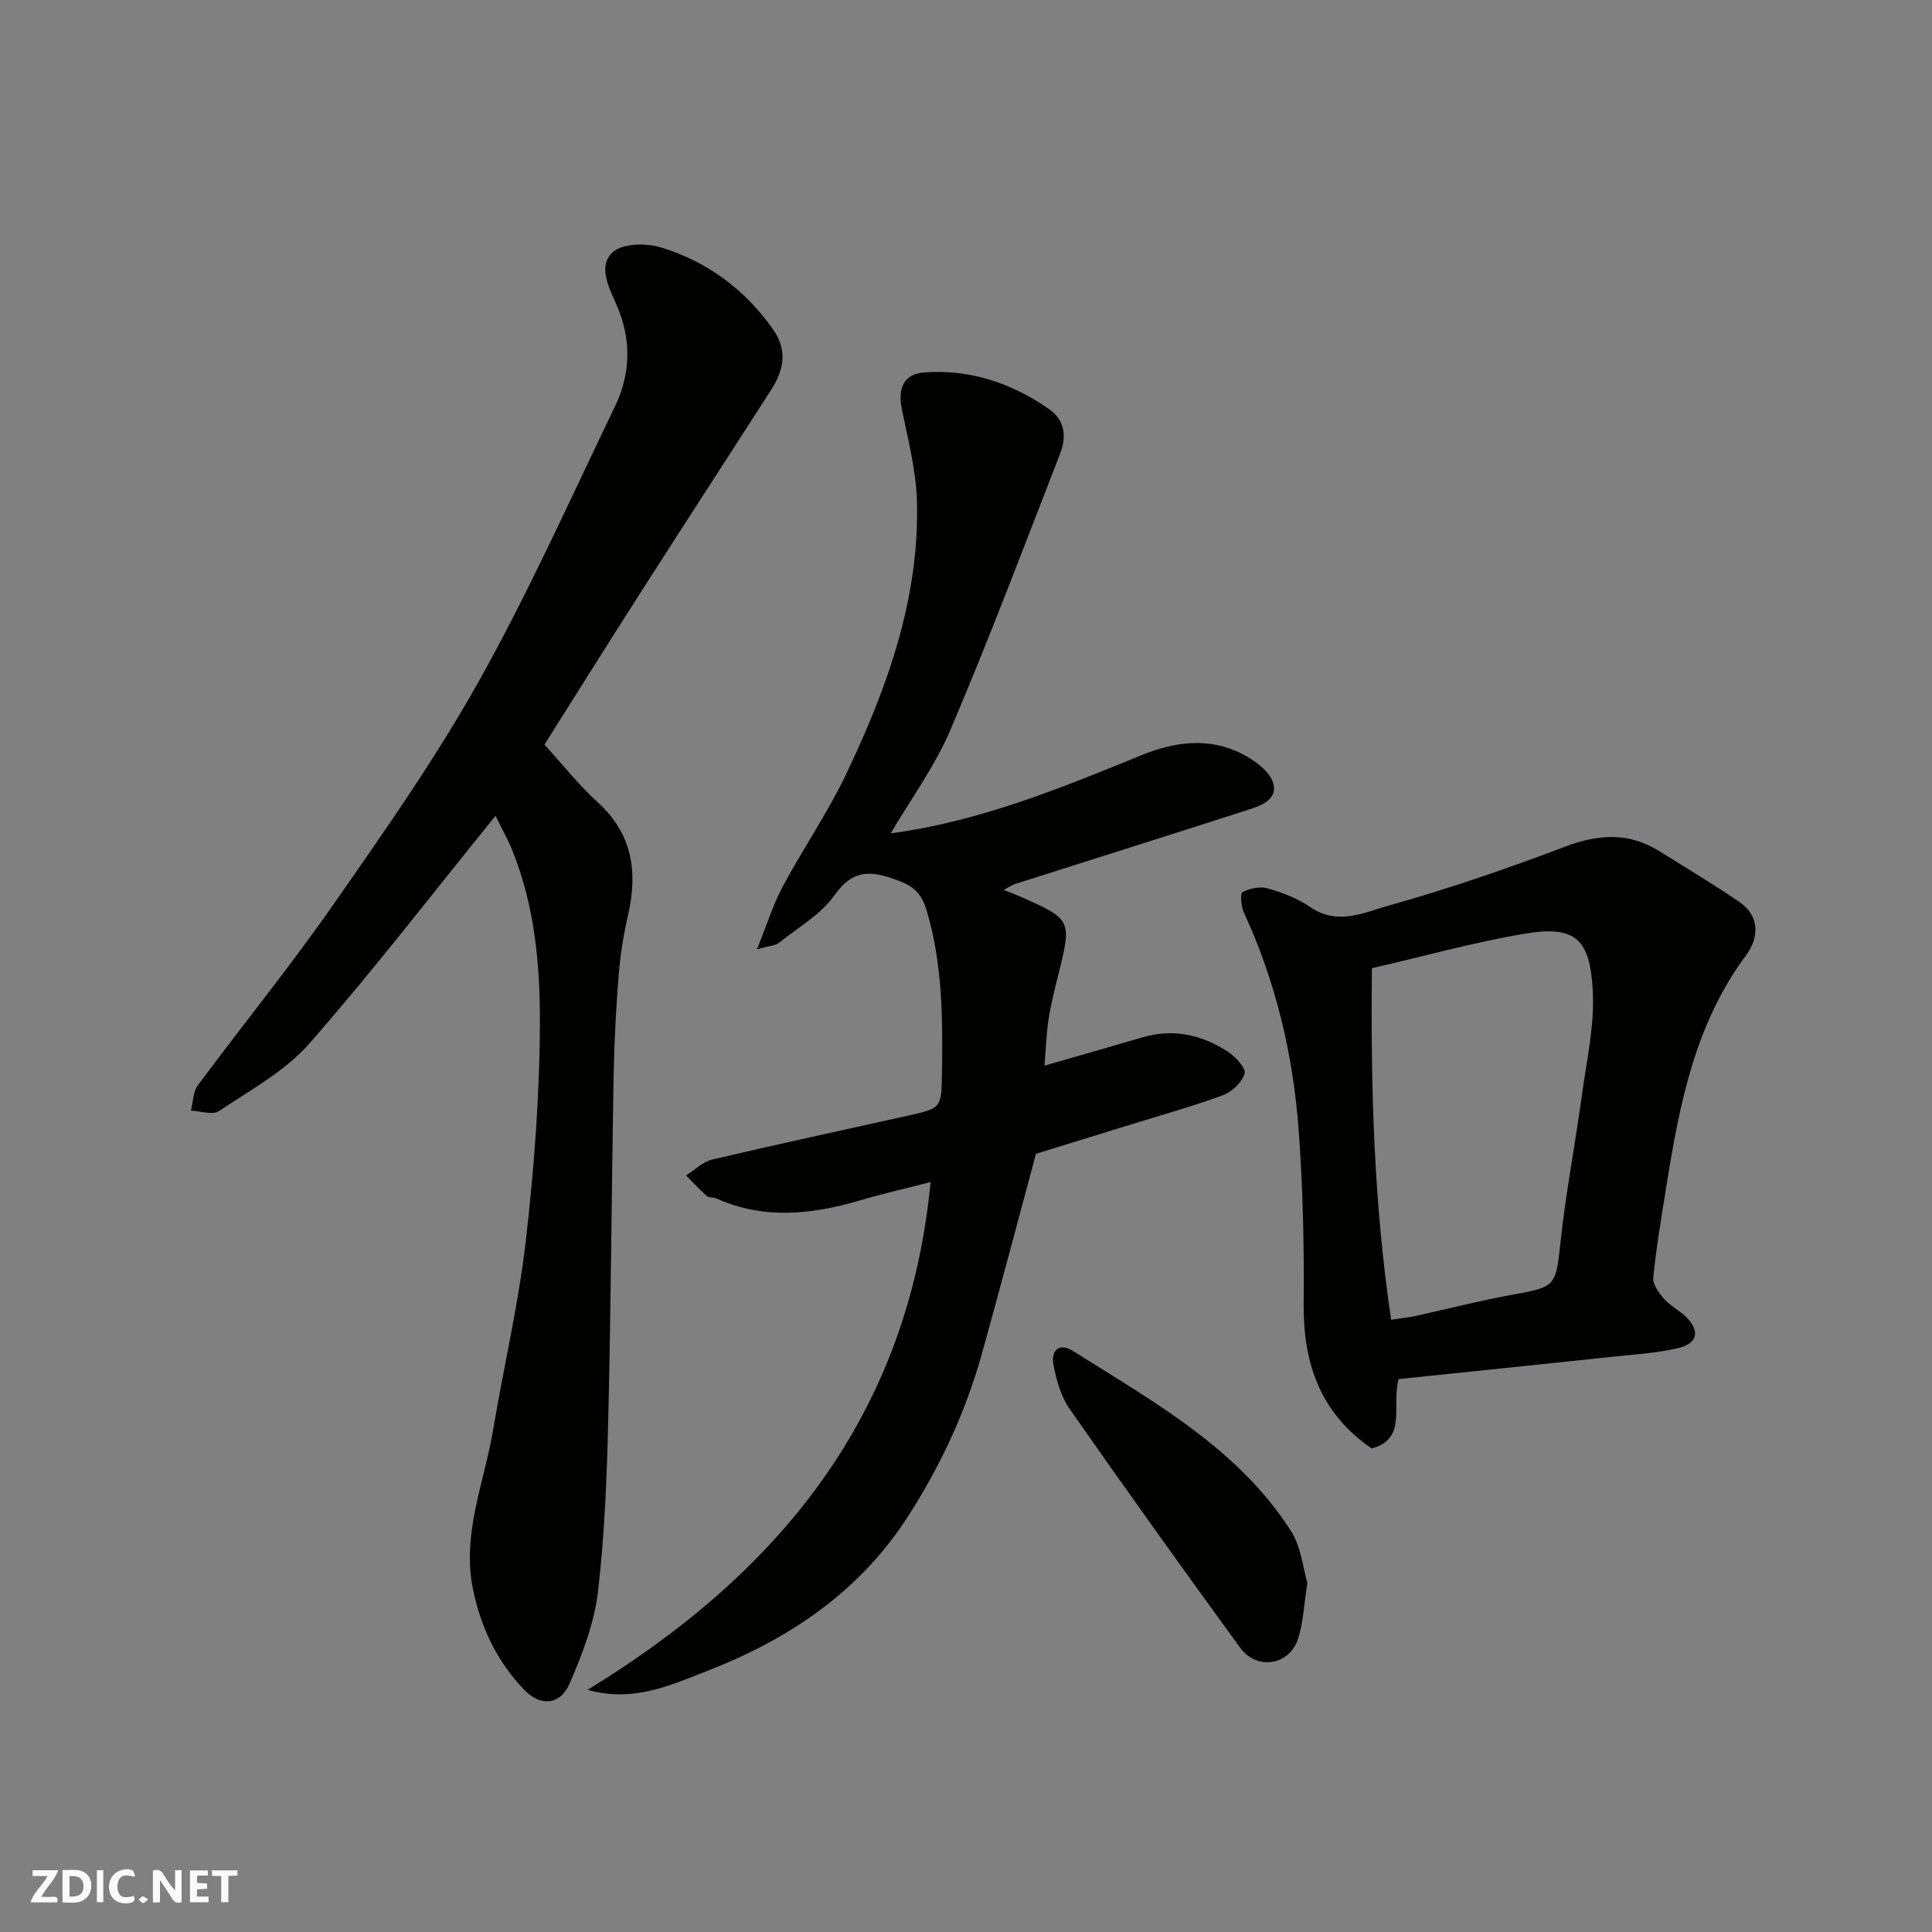 <svg enable-background="new 0 0 400 400" viewBox="0 0 400 400" xmlns="http://www.w3.org/2000/svg"><rect x="0" y="0" width="400" height="400" fill="#808080" stroke="none"/><g fill="#fafafb"><path d="m37.59 393.81c-.92.31-1.52.05-2-.78-.7-1.2-1.52-2.34-2.47-3.78v4.59c-.55.03-.95.05-1.41.07-.03-.37-.06-.64-.06-.91 0-1.91 0-3.81 0-5.7 1.13-.41 1.77-.03 2.29.91.62 1.11 1.38 2.14 2.31 3.19v-4.2h1.35v6.61z"/><path d="m12.94 393.88v-6.75c1.9.19 3.93-.54 5.37 1.29.8 1.01.78 2.88.03 3.97-1.37 1.97-3.4 1.51-5.4 1.49m1.45-1.22c2.04.12 2.92-.58 2.89-2.21-.03-1.51-.98-2.19-2.89-2z"/><path d="m11.81 393.87h-5.49c.68-2.18 2.47-3.48 3.51-5.45h-3.08v-1.21h5.29c-.71 2.13-2.44 3.48-3.47 5.51.86 0 1.63.04 2.39-.01.79-.05 1.14.21.85 1.16"/><path d="m39.33 393.86v-6.61h3.7v1.07h-2.22v1.52c.68.04 1.34.09 2.07.13v1.07c-.72.05-1.38.09-2.1.14v1.48h2.4v1.19h-3.85z"/><path d="m27.71 388.56c-1.15-.3-2.46-.61-3.1.64-.37.73-.41 1.93-.06 2.67.63 1.35 1.99.93 3.17.68.35.94-.01 1.32-.93 1.46-1.62.25-3.05-.27-3.76-1.48-.73-1.24-.6-3.03.31-4.17.88-1.11 2.71-1.7 4-1.16.32.13.44.74.65 1.12-.1.08-.19.16-.28.24"/><path d="m49.15 387.24v1.07c-.59.02-1.17.05-1.87.08v5.44h-1.48v-5.44h-1.85c-.05-.4-.08-.73-.13-1.15z"/><path d="m20.06 387.21h1.33v6.62h-1.33z"/><path d="m30.68 393.25c-.49.38-.8.79-1.05.76-.32-.05-.6-.45-.9-.7.26-.24.51-.64.8-.67.29-.04.62.3 1.15.61"/></g><path d="m121.65 349.86c39.47-24.11 66.38-56.58 71.02-105.13-4.93 1.27-9.84 2.39-14.66 3.81-9.98 2.93-19.89 4.01-29.75-.44-.59-.26-1.47-.07-1.9-.45-1.51-1.34-2.89-2.85-4.32-4.29 1.8-1.13 3.46-2.83 5.42-3.29 13.46-3.17 26.99-6.07 40.49-9.08 7.06-1.57 6.96-1.6 7.07-9.01.18-11.23.1-22.4-3.12-33.32-.91-3.08-2.25-4.96-5.64-6.24-5.49-2.08-9.46-2.81-13.51 2.95-2.82 4.01-7.56 6.69-11.53 9.86-.67.54-1.77.55-4.5 1.31 2.1-5.19 3.35-9.29 5.34-13 4.24-7.9 9.37-15.36 13.21-23.44 8.47-17.81 15.14-36.28 14.57-56.39-.18-6.46-1.91-12.9-3.17-19.29-.81-4.08.55-7.01 4.61-7.31 9.48-.71 18.07 2.16 25.85 7.54 3.46 2.4 3.67 5.88 2.35 9.29-7.42 19.11-14.67 38.29-22.69 57.14-3.22 7.57-8.23 14.38-12.38 21.46 18.19-2.42 35.03-9.27 51.87-16.17 6.83-2.8 14.03-3.81 20.9-.28 2.62 1.35 5.87 3.72 6.47 6.19.88 3.62-3.2 4.73-6.11 5.66-15.78 5.08-31.59 10.05-47.39 15.09-.59.19-1.12.57-2.35 1.22 1.47.58 2.35.9 3.21 1.28 10.96 4.85 10.95 4.85 8.03 16.57-.75 3-1.5 6.01-1.96 9.06-.46 3.04-.55 6.14-.82 9.47 6.78-1.96 13.53-3.88 20.27-5.86 6.39-1.88 12.3-.54 17.69 2.98 1.57 1.03 3.77 3.38 3.46 4.5-.51 1.82-2.61 3.81-4.49 4.5-6.4 2.36-13 4.19-19.52 6.21-6.81 2.11-13.63 4.21-19.18 5.92-3.88 14.37-7.44 27.89-11.19 41.36-3.34 12-8.54 23.18-15.28 33.67-10.07 15.68-24.64 25.44-41.63 32.05-7.7 3.02-15.37 6.55-24.74 3.9z" fill="#010100"/><path d="m102.59 168.9c-13.05 16.11-25.32 32.08-38.57 47.18-5.02 5.72-12.21 9.62-18.68 13.95-1.32.89-3.85-.01-5.81-.09.45-1.77.43-3.88 1.43-5.24 9.25-12.47 19.07-24.54 27.95-37.27 10.53-15.1 21.18-30.25 30.17-46.28 10.35-18.47 19.02-37.88 28.23-56.98 3.34-6.93 3.45-14.04.25-21.26-1.52-3.43-3.86-7.99-.61-10.77 2.11-1.8 6.9-1.84 9.95-.9 9.55 2.94 17.36 8.69 23.18 16.99 3 4.29 2.21 8.37-.35 12.36-8.88 13.86-17.87 27.65-26.74 41.52-6.92 10.82-13.74 21.71-20.27 32.05 3.71 4.06 7.07 8.33 11.04 11.95 7.19 6.56 8.32 14.4 6.27 23.35-.95 4.13-1.62 8.36-1.95 12.59-.55 6.91-.91 13.86-1.04 20.79-.42 23.59-.54 47.19-1.1 70.77-.29 12.04-.74 24.12-2.15 36.06-.77 6.45-3.25 12.85-5.85 18.88-1.93 4.47-5.99 4.88-9.46 1.26-5.51-5.75-8.86-12.72-10.52-20.6-2.43-11.59 2.3-22.2 4.14-33.2 2.18-13.02 5.24-25.93 6.75-39.02 1.73-15.04 2.89-30.23 2.93-45.36.03-12.03-1.11-24.22-5.74-35.65-.98-2.38-2.26-4.64-3.45-7.08z" fill="#010100"/><path d="m289.56 285.52c-1.5 5.67 1.84 12.4-5.58 14.37-10.68-7.37-14.19-17.66-14.07-29.98.11-11.92-.15-23.88-1.02-35.76-1.15-15.68-4.71-30.87-11.37-45.24-.58-1.25-.79-3.94-.27-4.21 1.51-.78 3.64-1.23 5.23-.77 3.07.89 6.22 2.08 8.82 3.88 5.65 3.9 11.25 1.07 16.35-.36 12.32-3.45 24.47-7.64 36.44-12.18 6.95-2.63 13.26-2.97 19.6 1.04 5.51 3.47 11.14 6.78 16.49 10.48 4.29 2.96 3.93 7.49 1.35 10.95-10.63 14.28-13.83 31-16.54 47.93-1 6.27-2.08 12.54-2.7 18.85-.14 1.42 1.21 3.22 2.3 4.46 1.28 1.45 3.17 2.34 4.54 3.72 2.93 2.94 2.33 5.51-1.88 6.46-4.43 1-9.04 1.28-13.58 1.76-14.64 1.57-29.31 3.06-44.11 4.6zm-5.52-85.06c-.26 24.56.38 48.58 3.98 72.78 2.19-.34 3.65-.48 5.07-.79 6.68-1.46 13.31-3.18 20.03-4.39 9.05-1.62 9-1.8 9.98-11.01 1.08-10.07 3.01-20.04 4.38-30.07 1-7.31 2.69-14.71 2.28-21.97-.58-10.37-3.37-13.5-14.08-11.7-10.55 1.78-20.91 4.68-31.64 7.15z" fill="#010100"/><path d="m270.67 327.72c-.74 4.75-.86 8.27-1.89 11.5-1.77 5.59-8.56 6.7-12.05 1.89-11.91-16.36-23.69-32.82-35.28-49.41-1.79-2.57-2.73-5.94-3.33-9.07-.56-2.92 1.03-4.82 4.09-2.89 16.59 10.48 34.03 20.05 45.04 37.17 2.16 3.35 2.53 7.85 3.42 10.81z" fill="#010100"/></svg>